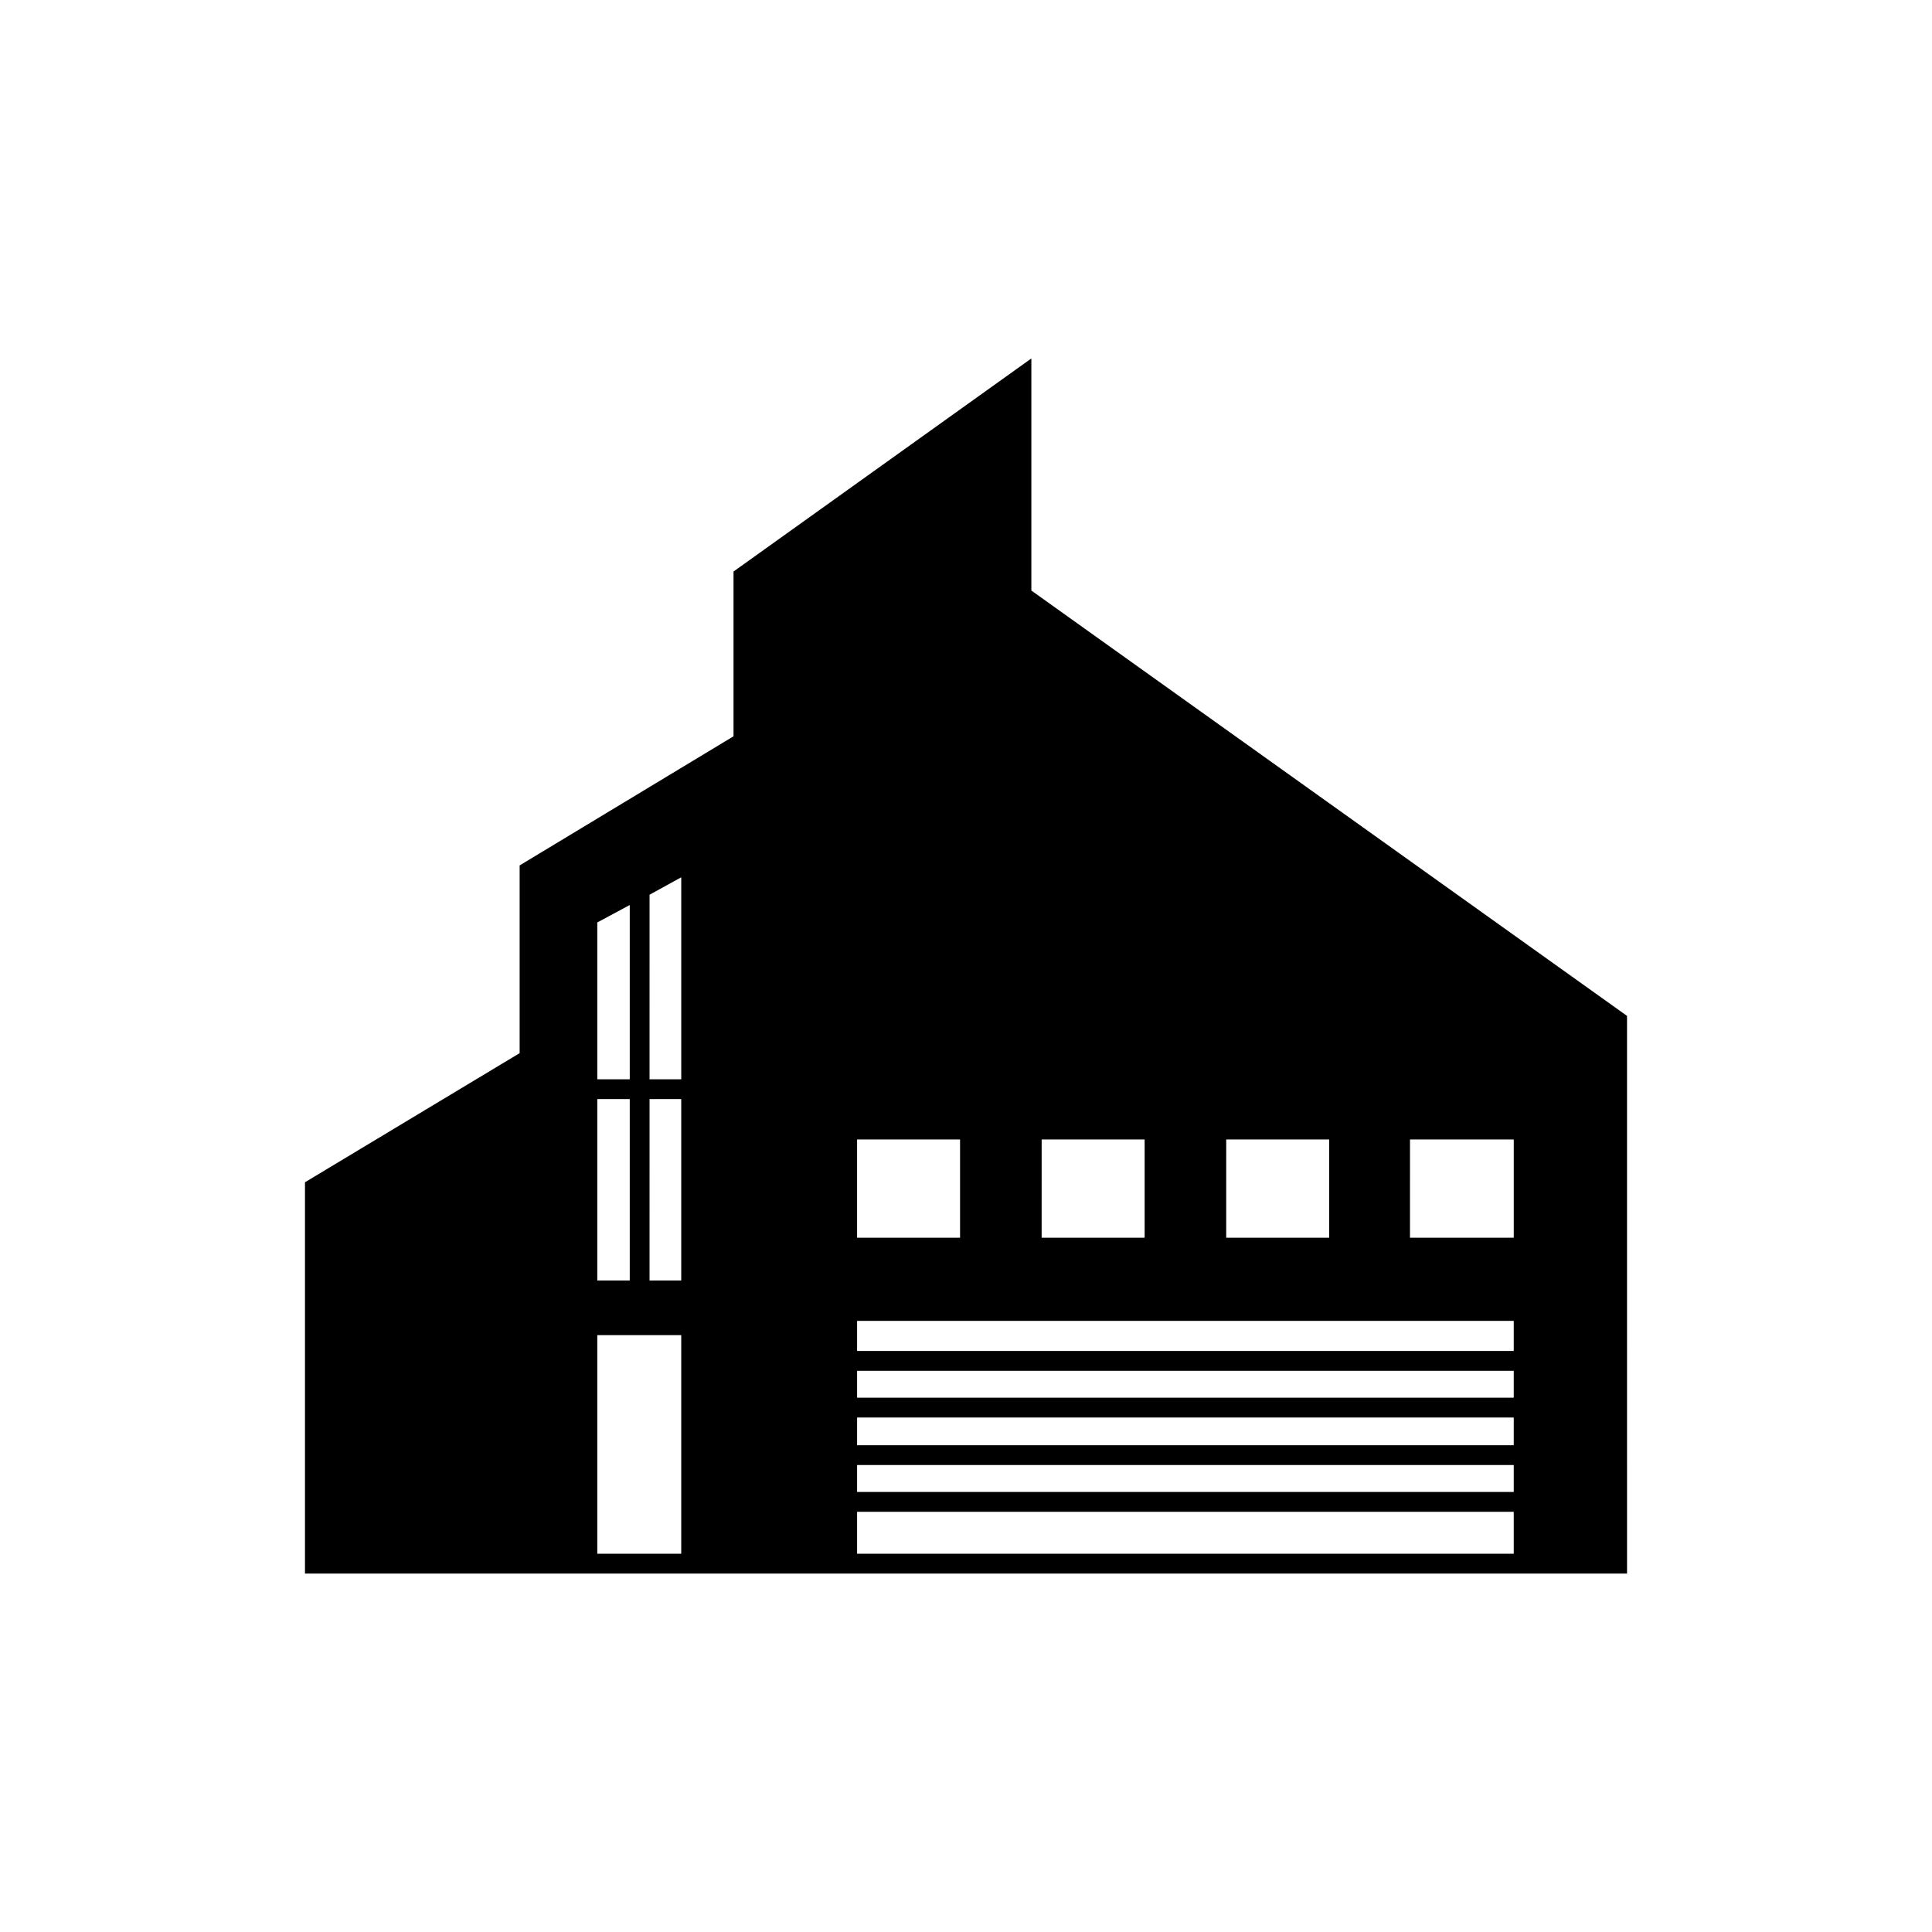 <?xml version="1.0" encoding="UTF-8"?>
<!-- Uploaded to: ICON Repo, www.svgrepo.com, Generator: ICON Repo Mixer Tools -->
<svg fill="#000000" width="800px" height="800px" version="1.1" viewBox="144 144 512 512" xmlns="http://www.w3.org/2000/svg">
 <path d="m417.32 300.5v-61.508l-78.93 56.469v43.664l-56.68 34.219v49.75l-56.887 34.219v103.7h350.36l-0.004-147.79zm-106.43 134.77v48.07h-8.605v-48.07zm-8.605-5.246v-41.566l8.605-4.617v46.184zm22.25 5.246v48.07h-8.398l0.004-48.07zm-8.398-5.246 0.004-48.914 8.398-4.617v53.531zm8.398 125.74-22.25-0.004v-57.938h22.25zm73.891-109.79v26.031h-27.289v-26.031zm21.621 26.031 0.004-26.031h27.289v26.031zm48.91 0 0.004-26.031h27.289v26.031zm48.703 0 0.004-26.031h27.5v26.031zm27.5 83.758h-174.02v-11.125h174.02zm0-16.375h-174.02v-7.137h174.02zm0-12.387h-174.02v-7.348h174.02zm0-12.594h-174.02v-7.137h174.02zm0-12.387h-174.02v-7.977h174.02z"/>
</svg>
